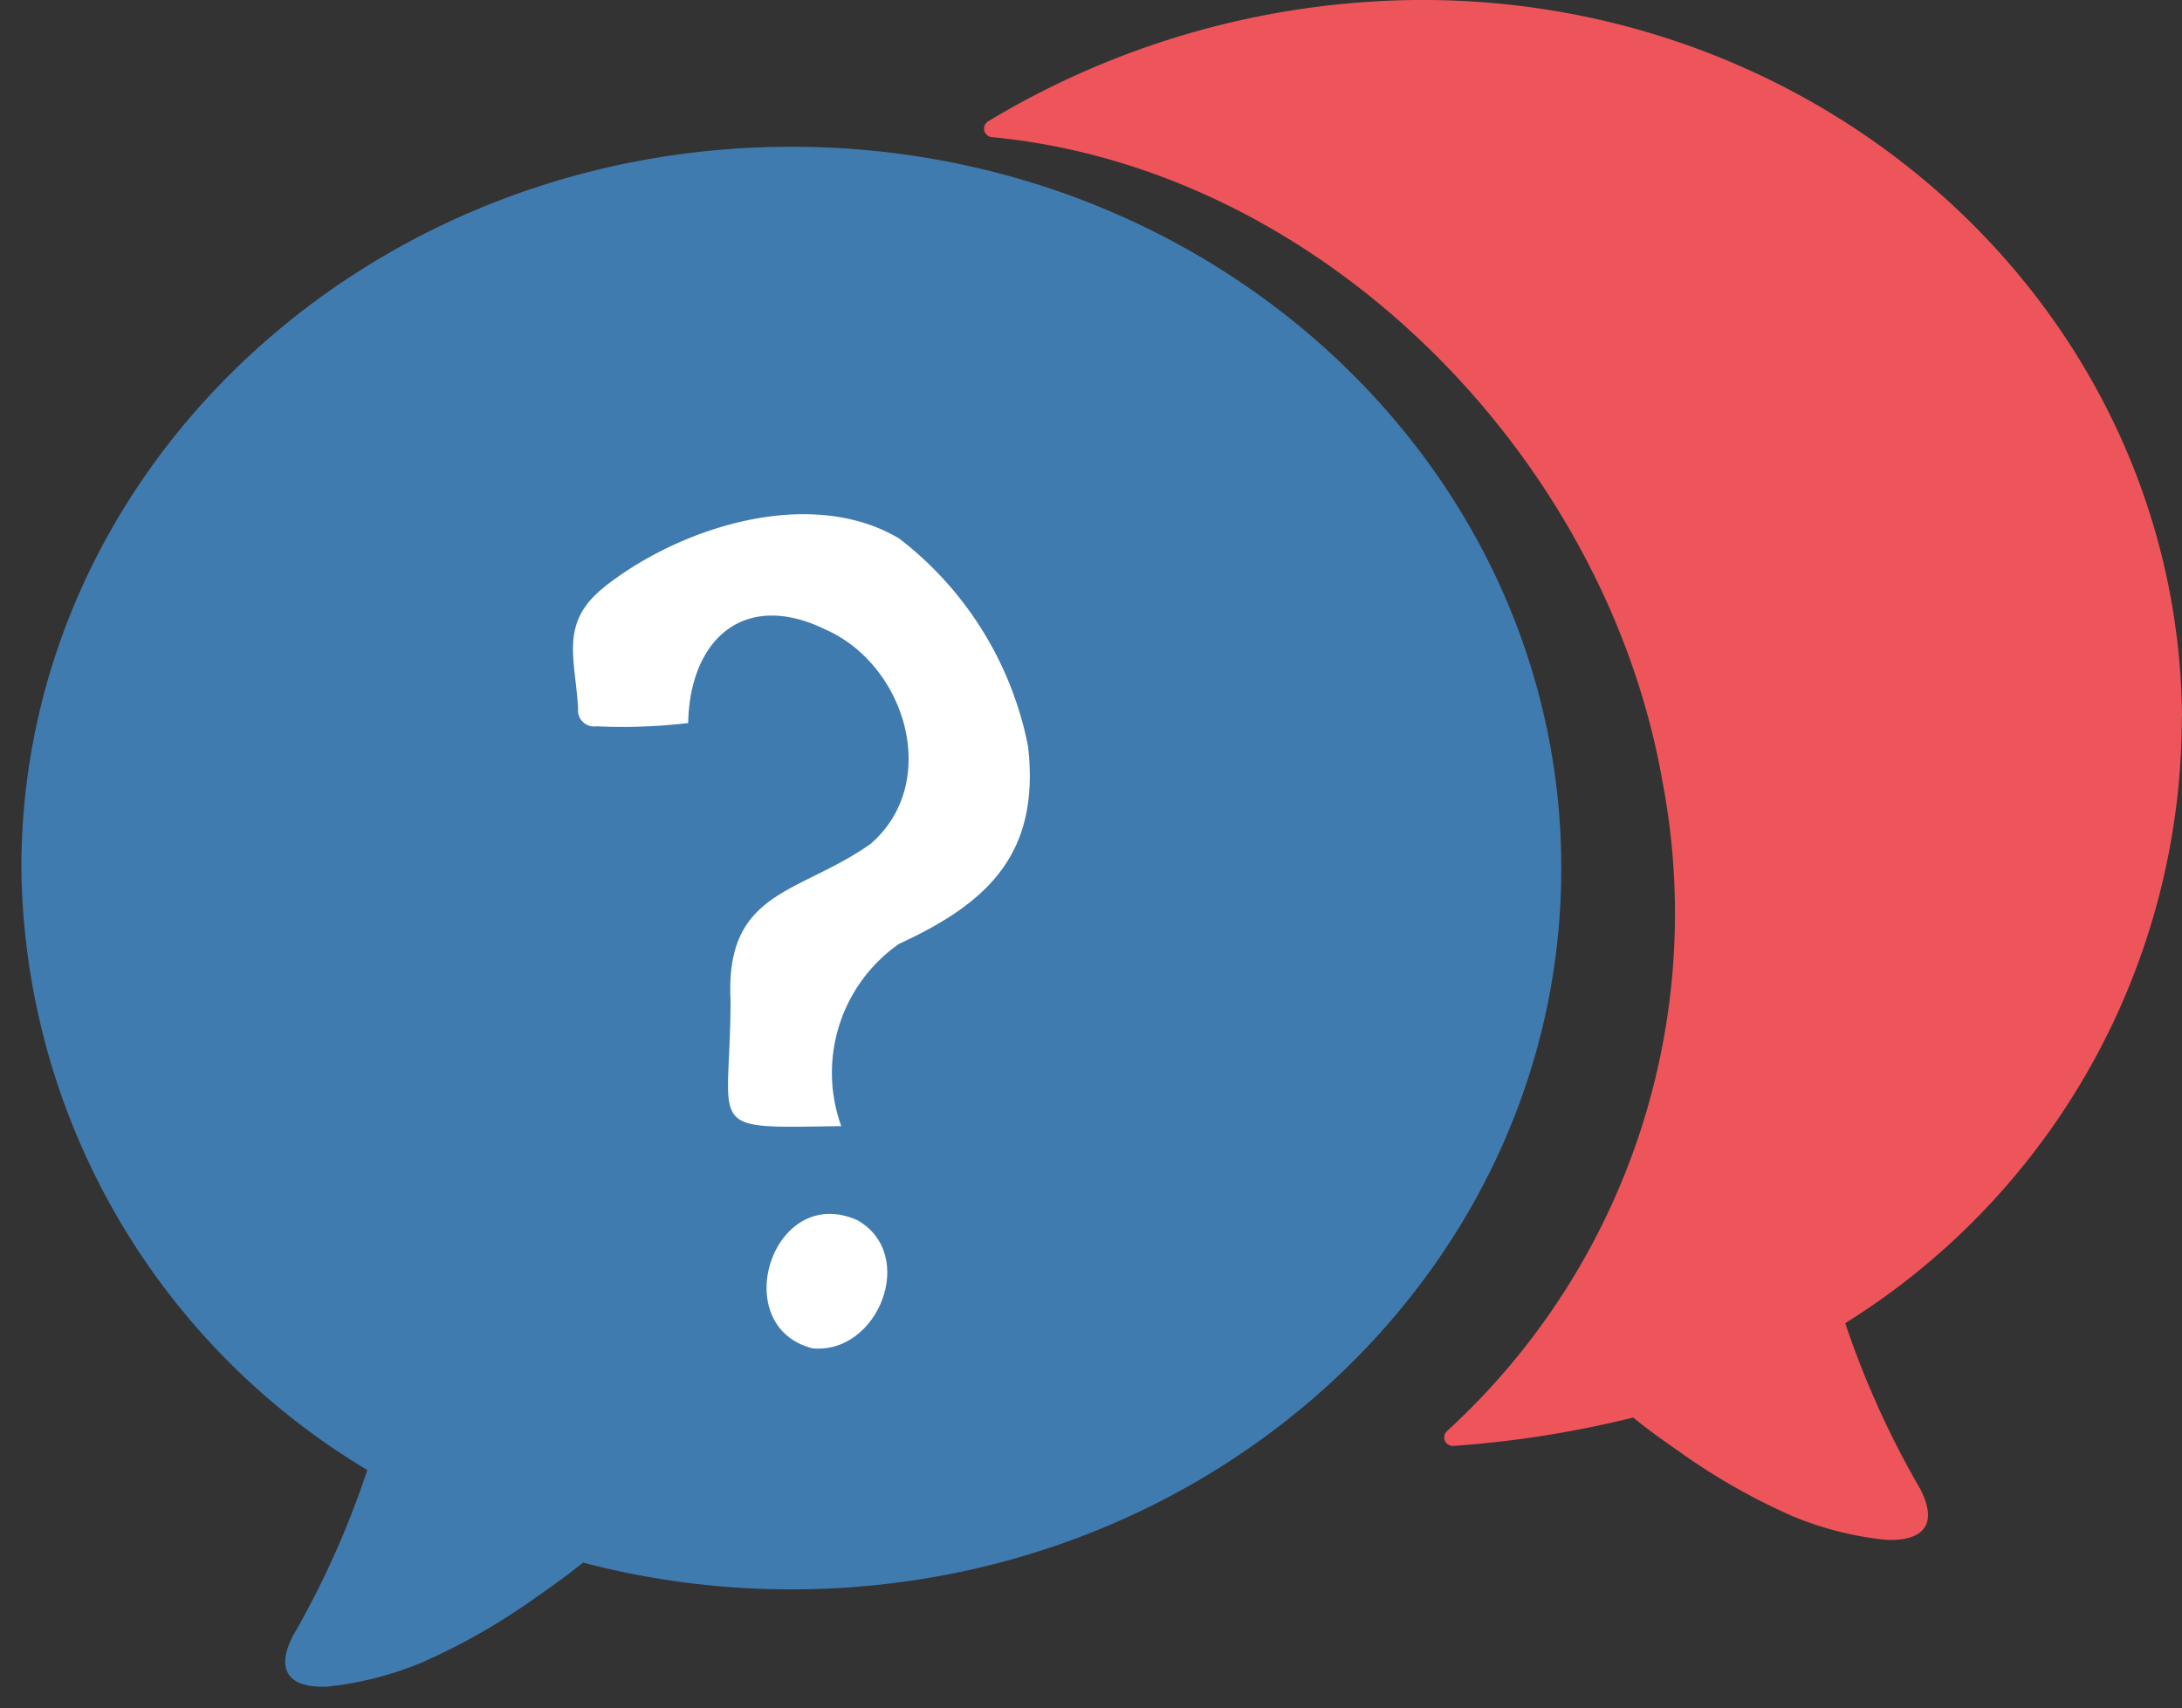 <svg xmlns="http://www.w3.org/2000/svg" width="51.01" height="39.932" viewBox="0 0 51.01 39.932">
  <rect x="0" y="0" width="51.01" height="39.932" fill="#333333" stroke="none"/>
  <g id="icon_midasi_qa" transform="translate(-1559.5 -4658)">
    <path id="パス_5668" data-name="パス 5668" d="M481.51,16.753C481.431,7.417,473.407-.083,463.587,0a19.753,19.753,0,0,0-9.981,2.833.2.2,0,0,0,.083.373c7.754.742,14.35,7.5,15.675,15.062a16.405,16.405,0,0,1-5.027,15.18.2.2,0,0,0,.149.354,24.435,24.435,0,0,0,4.193-.662c.444.362.941.7,1.035.766a14.783,14.783,0,0,0,2.711,1.548A7.707,7.707,0,0,0,474.6,36c.718.029,1.264-.246.8-1.173a21.1,21.1,0,0,1-1.763-3.893,16.694,16.694,0,0,0,7.869-14.179" transform="translate(1129 4658)" fill="#ee555a"/>
    <path id="パス_5669" data-name="パス 5669" d="M18,86.431c-9.941,0-18,7.549-18,16.861a16.6,16.6,0,0,0,8.087,14.075,20.892,20.892,0,0,1-1.752,3.9c-.46.929.1,1.2.822,1.163a7.9,7.9,0,0,0,2.2-.56,15.023,15.023,0,0,0,2.731-1.567c.095-.066.595-.408,1.041-.772a19.141,19.141,0,0,0,4.87.626c9.941,0,18-7.549,18-16.861S27.941,86.431,18,86.431m-.166,26.234a1.677,1.677,0,1,1,1.735-1.676,1.651,1.651,0,0,1-1.735,1.676m3.178-9.293c-1.793,1.254-2.262,1.644-2.262,3.16v.57a1,1,0,0,1-1.119,1.014,1.026,1.026,0,0,1-1.162-1.014v-.591a4.077,4.077,0,0,1,.822-2.864A6.523,6.523,0,0,1,19.234,102c1.561-1.1,1.943-1.6,1.943-2.567A2.118,2.118,0,0,0,20.4,97.72a3.541,3.541,0,0,0-2.237-.65,3.192,3.192,0,0,0-3.324,2.3,1.07,1.07,0,0,1-1.067.827,2.478,2.478,0,0,1-.41-.045h-.008l-.008,0a1.067,1.067,0,0,1-.925-1.009,1.369,1.369,0,0,1,.073-.419,5.326,5.326,0,0,1,1.642-2.494,6.183,6.183,0,0,1,4.133-1.269,6.018,6.018,0,0,1,3.857,1.178,4,4,0,0,1,1.463,3.216c0,1.854-.943,2.878-2.572,4.021" transform="translate(1560 4575)" fill="#407bb0" stroke="rgba(0,0,0,0)" stroke-miterlimit="10" stroke-width="1"/>
    <ellipse id="楕円形_76" data-name="楕円形 76" cx="10.5" cy="11" rx="10.5" ry="11" transform="translate(1568 4669)" fill="#407bb0" stroke="rgba(0,0,0,0)" stroke-miterlimit="10" stroke-width="1"/>
    <path id="パス_5662" data-name="パス 5662" d="M855.831,222.139c2.226-.561,5.363-.178,6.739,1.774a8.087,8.087,0,0,1,.774,5.662c-.757,2.4-2.337,2.961-4.633,2.988a3.676,3.676,0,0,0-2.963,3.341c-3-1.283-2.429-.911-1.167-3.738.932-2.407,2.468-1.61,4.471-2.006,2.095-.631,2.463-3.485,1.076-5.01-1.351-1.609-2.98-1.086-3.816.695a13.009,13.009,0,0,1-1.986-.8.379.379,0,0,1-.228-.554c.417-1.074.4-2.021,1.733-2.349" transform="matrix(0.914, -0.407, 0.407, 0.914, 701, 4817)" fill="#fff"/>
    <path id="パス_5663" data-name="パス 5663" d="M784.793,855.506c-1.616-1.28.715-3.92,2.175-2.311.974,1.311-.832,3.073-2.175,2.311" transform="matrix(0.914, -0.407, 0.407, 0.914, 513, 4227)" fill="#fff"/>
  </g>
</svg>

